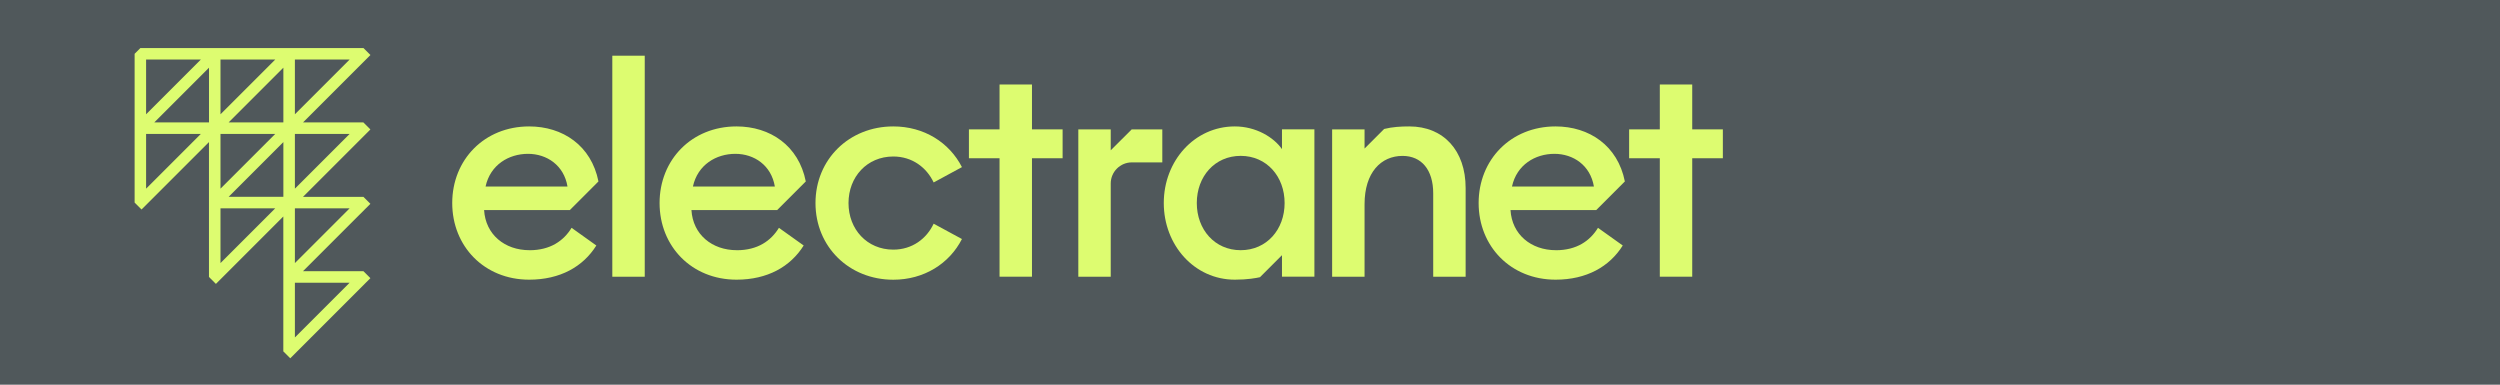 <svg width="260" height="40" viewBox="0 0 260 40" fill="none" xmlns="http://www.w3.org/2000/svg">
<rect x="0" y="0" width="260" height="40" fill="#808080" stroke="none"/>
<rect width="260" height="40" fill="#203136" fill-opacity="0.5"/>
<path d="M67.053 5.793H63.681V28.78H67.053V5.793Z" fill="#DDFC70"/>
<path d="M84.811 21.115C84.811 16.577 88.307 13.148 92.902 13.148C96.087 13.148 98.724 14.805 100.042 17.38L97.1 18.975C96.364 17.413 94.865 16.276 92.902 16.276C90.174 16.276 88.245 18.392 88.245 21.119C88.245 23.847 90.174 25.962 92.902 25.962C94.865 25.962 96.364 24.831 97.1 23.264L100.042 24.859C98.724 27.433 96.087 29.091 92.902 29.091C88.302 29.091 84.811 25.657 84.811 21.119V21.115Z" fill="#DDFC70"/>
<path d="M103.953 23.846V16.458H100.768V13.454H103.953V8.787H107.325V13.454H110.511V16.458H107.325V28.776H103.953V23.846Z" fill="#DDFC70"/>
<path d="M172.62 23.846V16.458H169.429V13.454H172.62V8.787H175.992V13.454H179.177V16.458H175.992V28.776H172.62V23.846Z" fill="#DDFC70"/>
<path d="M112.145 13.454H115.516V15.632L117.699 13.454H120.88V16.888H117.713C116.5 16.888 115.516 17.872 115.516 19.085V28.78H112.145V13.454Z" fill="#DDFC70"/>
<path d="M55.065 26.02C52.491 26.02 50.499 24.396 50.346 21.85H59.259L62.239 18.87C61.499 15.14 58.528 13.148 55.032 13.148C50.375 13.148 47.032 16.611 47.032 21.115C47.032 25.619 50.37 29.086 55.032 29.086C58.251 29.086 60.639 27.739 62.019 25.532L59.445 23.694C58.619 25.041 57.238 26.024 55.06 26.024L55.065 26.02ZM54.912 15.999C56.875 15.999 58.652 17.193 59.02 19.4H50.499C50.991 17.131 52.921 15.999 54.912 15.999Z" fill="#DDFC70"/>
<path d="M76.629 26.02C74.055 26.02 72.063 24.396 71.91 21.85H80.823L83.803 18.87C83.063 15.14 80.092 13.148 76.596 13.148C71.939 13.148 68.596 16.611 68.596 21.115C68.596 25.619 71.934 29.086 76.596 29.086C79.815 29.086 82.203 27.739 83.583 25.532L81.009 23.694C80.183 25.041 78.802 26.024 76.624 26.024L76.629 26.02ZM76.476 15.999C78.439 15.999 80.216 17.193 80.584 19.4H72.063C72.555 17.131 74.485 15.999 76.476 15.999Z" fill="#DDFC70"/>
<path d="M133.326 13.454V15.508C132.467 14.28 130.628 13.148 128.421 13.148C124.223 13.148 121.033 16.735 121.033 21.115C121.033 25.494 124.218 29.086 128.421 29.086C129.768 29.086 130.666 28.914 131.039 28.828L133.326 26.54V28.776H136.698V13.449H133.326V13.454ZM129.033 26.02C126.334 26.02 124.467 23.875 124.467 21.115C124.467 18.354 126.334 16.21 129.033 16.21C131.731 16.21 133.599 18.354 133.599 21.115C133.599 23.875 131.731 26.02 129.033 26.02Z" fill="#DDFC70"/>
<path d="M161.812 26.02C159.237 26.02 157.246 24.396 157.093 21.85H166.005L168.985 18.87C168.245 15.14 165.274 13.148 161.778 13.148C157.121 13.148 153.778 16.611 153.778 21.115C153.778 25.619 157.117 29.086 161.778 29.086C164.997 29.086 167.385 27.739 168.766 25.532L166.191 23.694C165.365 25.041 163.985 26.024 161.807 26.024L161.812 26.02ZM161.659 15.999C163.622 15.999 165.398 17.193 165.766 19.4H157.246C157.737 17.131 159.667 15.999 161.659 15.999Z" fill="#DDFC70"/>
<path d="M146.575 13.148C145.682 13.148 144.823 13.196 143.953 13.411L141.914 15.45V13.454H138.542V28.78H141.914V21.239C141.914 17.929 143.629 16.214 145.869 16.214C147.832 16.214 149.054 17.657 149.054 20.107V28.78H152.426V19.553C152.426 15.66 150.129 13.148 146.571 13.148H146.575Z" fill="#DDFC70"/>
<path d="M37.804 12.732H31.514L38.525 5.721L37.804 5H14.597L14 5.597V21.067L14.721 21.788L21.733 14.777V28.804L22.454 29.525L29.465 22.514V36.541L30.186 37.263L38.521 28.928L37.799 28.207H31.509L38.521 21.196L37.799 20.475H31.509L38.521 13.463L37.799 12.742L37.804 12.732ZM15.194 6.194H20.887L15.194 11.887V6.194ZM15.194 19.62V13.927H20.887L15.194 19.62ZM21.737 12.732H16.044L21.737 7.039V12.732ZM22.931 6.194H28.625L22.931 11.887V6.194ZM22.931 13.927H28.625L22.931 19.62V13.927ZM22.931 27.357V21.664H28.625L22.931 27.357ZM29.47 20.47H23.777L29.47 14.777V20.47ZM29.47 12.732H23.777L29.47 7.039V12.732ZM30.669 6.194H36.362L30.669 11.887V6.194ZM36.362 29.401L30.669 35.094V29.401H36.362ZM36.362 21.664L30.669 27.357V21.664H36.362ZM30.669 19.62V13.927H36.362L30.669 19.62Z" fill="#DDFC70"/>
</svg>
